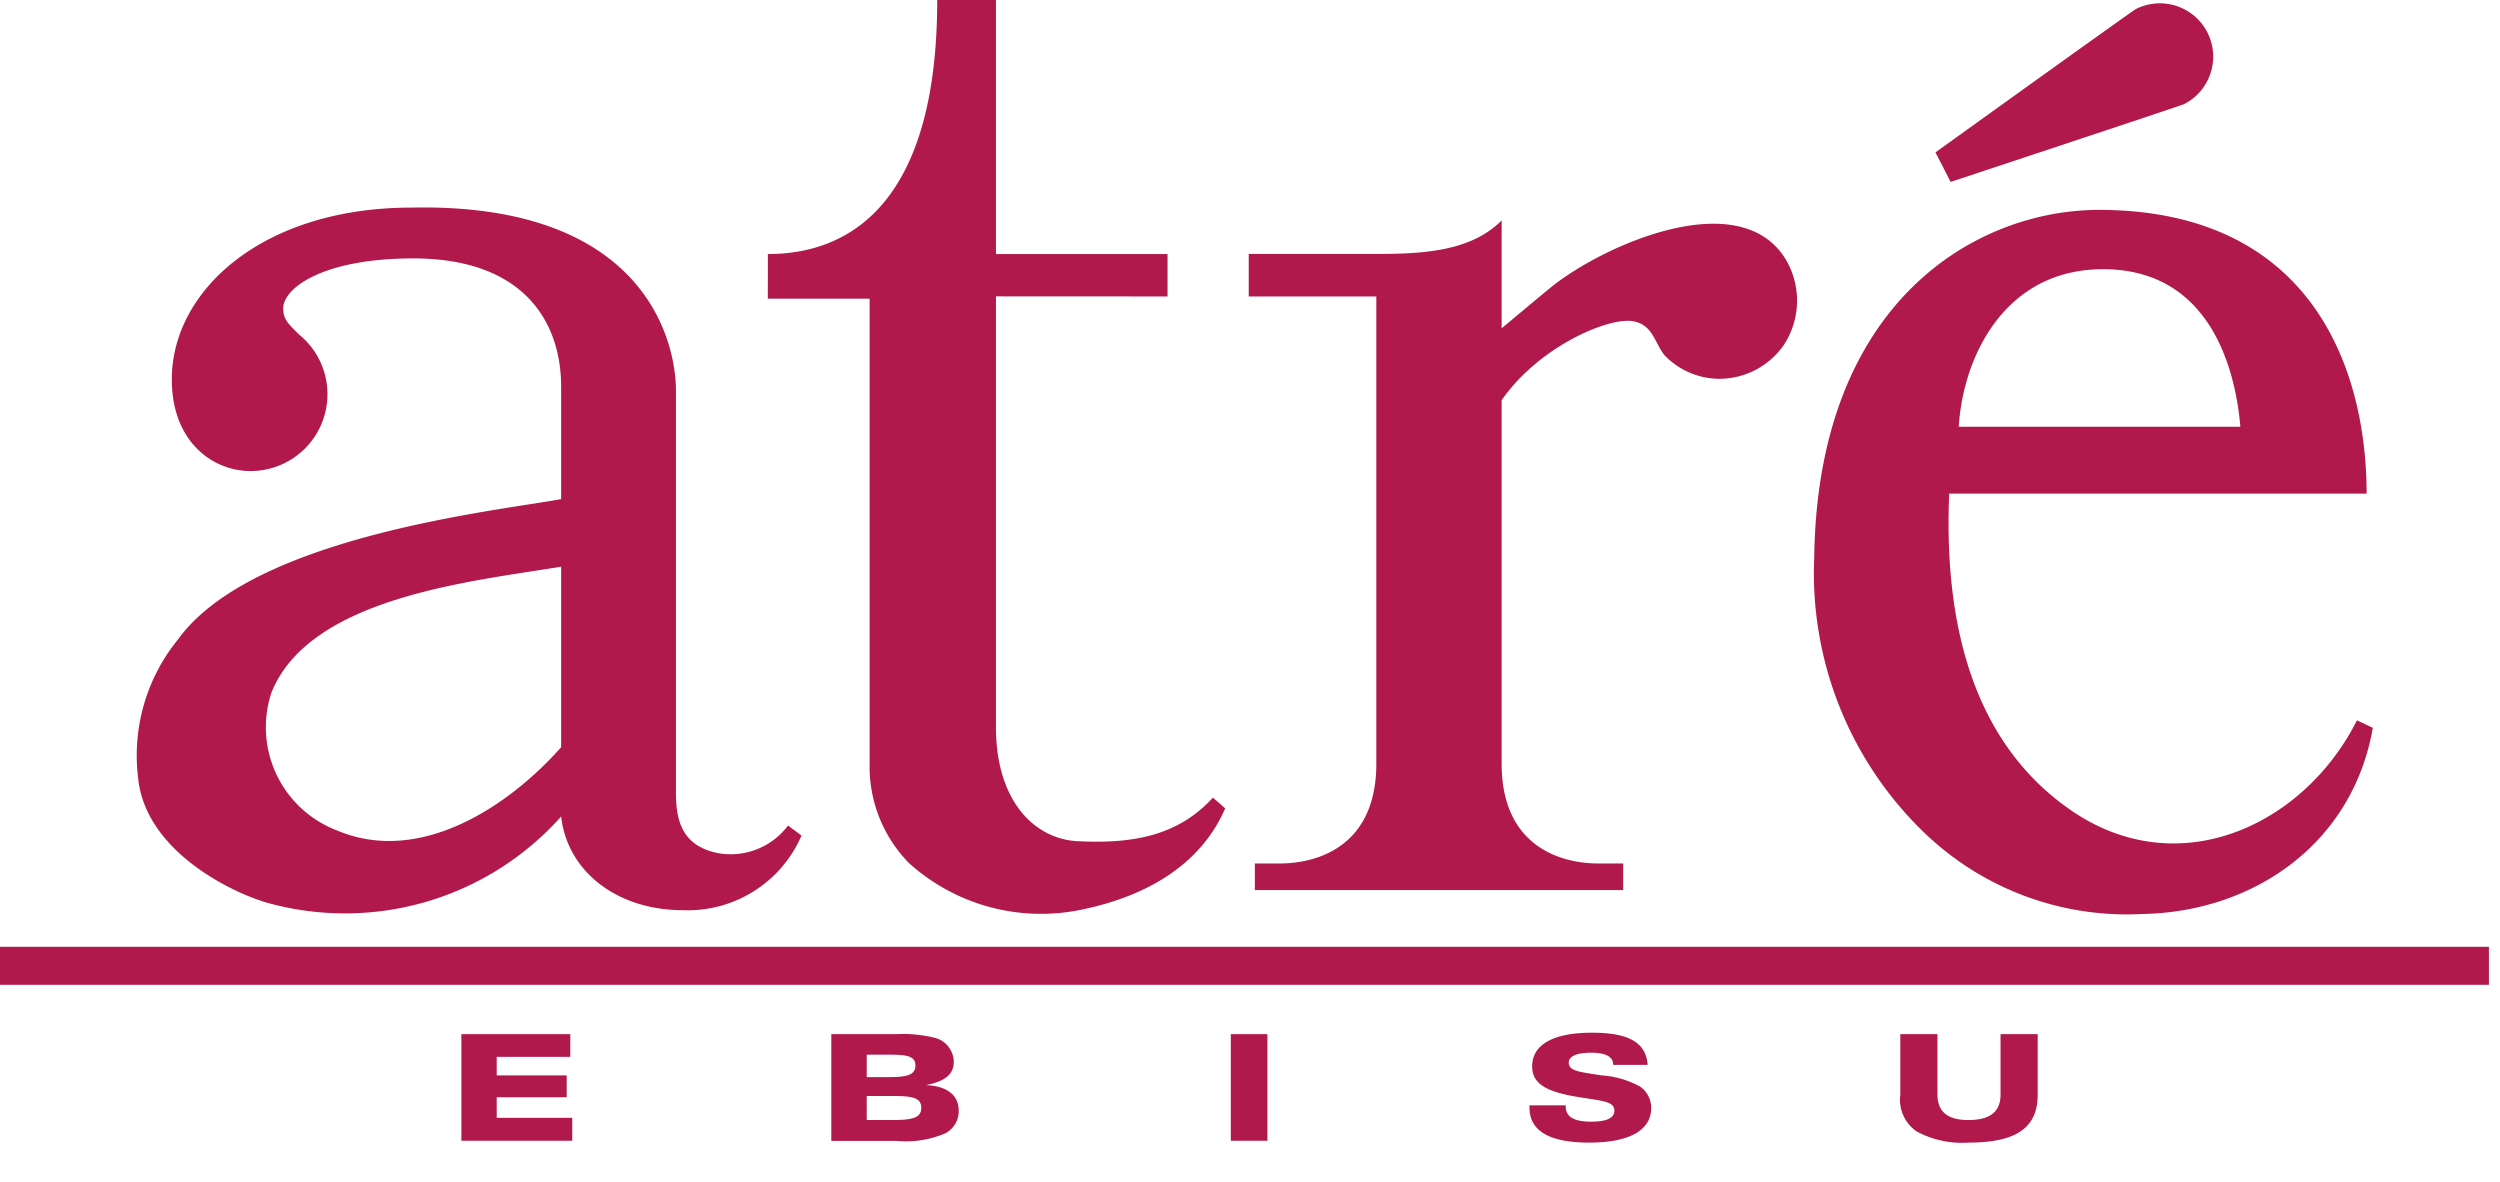 <svg xmlns="http://www.w3.org/2000/svg" viewBox="0 0 110 52"><defs><style>.a{fill:#b1184b;}</style></defs><polygon class="a" points="20.301 45.503 25.093 45.503 25.093 46.501 21.855 46.501 21.855 47.317 24.935 47.317 24.935 48.279 21.855 48.279 21.855 49.185 25.179 49.185 25.179 50.193 20.301 50.193 20.301 45.503"/><path class="a" d="M36.578,45.503h2.854a5.829,5.829,0,0,1,1.688.158,1.11,1.11,0,0,1,.846,1.064c0,.546-.392.856-1.228,1.02.94.04,1.446.446,1.446,1.128a1.101,1.101,0,0,1-.58.988,4.377,4.377,0,0,1-2.172.336h-2.854Zm1.558,1.89h.966c.8,0,1.176-.09,1.176-.512,0-.424-.394-.476-1.176-.476h-.966Zm0,1.888h1.086c.89,0,1.314-.074,1.314-.538,0-.474-.454-.52-1.314-.52h-1.086Z"/><rect class="a" x="54.156" y="45.503" width="1.61" height="4.69"/><path class="a" d="M68.891,48.635v.042c0,.466.36.676,1.126.676.68,0,1.016-.162,1.016-.488,0-.408-.548-.426-1.53-.586-1.426-.226-2.088-.568-2.088-1.358,0-.948.906-1.482,2.636-1.482,1.6,0,2.374.424,2.446,1.414h-1.518v-.01c0-.348-.33-.524-.978-.524-.642,0-.976.166-.976.436,0,.378.478.406,1.438.562a4.025,4.025,0,0,1,1.712.5,1.133,1.133,0,0,1,.476.944c0,.96-.952,1.514-2.72,1.514-1.76,0-2.634-.512-2.634-1.544v-.096Z"/><path class="a" d="M85.248,45.503v2.65c0,.76.444,1.128,1.36,1.128.962,0,1.416-.364,1.416-1.128v-2.65h1.634v2.658c0,1.47-.948,2.114-3.058,2.114a4.202,4.202,0,0,1-2.276-.496,1.697,1.697,0,0,1-.71-1.618V45.503Z"/><rect class="a" y="41.659" width="109.512" height="1.672"/><path class="a" d="M31.548,37.53c-1.59-.342-1.806-1.508-1.806-2.65V17.196c0-2.266-1.442-8.274-11.634-8.062-6.498,0-10.47,3.586-10.546,7.438-.058,2.814,1.76,4.154,3.462,4.154a3.382,3.382,0,0,0,2.116-6.022c-.472-.476-.678-.658-.678-1.14,0-.868,1.704-2.194,5.722-2.194,4.816,0,6.506,2.744,6.506,5.652v4.94c-2.988.538-13.604,1.664-16.86,6.176a8.077,8.077,0,0,0-1.744,6.158c.348,3.118,4.002,4.932,5.632,5.414a12.739,12.739,0,0,0,12.972-3.784c.286,2.478,2.522,4.122,5.354,4.122a5.449,5.449,0,0,0,5.222-3.284l-.592-.442a3.152,3.152,0,0,1-3.126,1.208m-16.724-.992a4.86,4.86,0,0,1-2.876-6.078c1.702-4.194,8.814-4.876,12.742-5.526v7.942c-2.236,2.532-6.166,5.232-9.866,3.662"/><path class="a" d="M47.494,37.016c-1.914-.052-3.672-1.708-3.672-5.022V13.04l7.55.004v-1.866h-7.55V0H41.238c0,8.718-3.666,11.178-7.452,11.178,0,.478-.002,1.962-.002,1.962h4.48V33.564a6.063,6.063,0,0,0,1.732,4.412A8.675,8.675,0,0,0,47.68,40.004c2.778-.586,5.152-1.956,6.228-4.434,0,0-.404-.368-.542-.472-1.518,1.66-3.476,2.03-5.872,1.918"/><path class="a" d="M103.706,31.695c-2.31,4.602-7.846,7.24-12.606,3.942-3.21-2.226-5.652-6.34-5.336-13.918h18.368c-.008-5.532-2.442-12.418-11.666-12.484-5.44-.048-12.496,3.972-12.64,15.3A15.848,15.848,0,0,0,84.7,36.669a12.851,12.851,0,0,0,9.584,3.546c4.906-.096,9.236-3.114,10.12-8.19-.21-.1-.698-.33-.698-.33m-11.172-19.85c5.05,0,5.882,5.048,6.042,6.932H86.186c.18-3.032,1.988-6.932,6.348-6.932"/><path class="a" d="M78.57,11.408c-2.024-3.294-7.98-.642-10.298,1.208-.716.588-2.2,1.83-2.2,1.83V9.7c-1.338,1.34-3.374,1.474-5.514,1.474h-5.614v1.87h5.614v20.554c0,3.976-3.074,4.394-4.21,4.394h-1.134v1.17H71.42v-1.17h-1.138c-1.134,0-4.21-.418-4.21-4.394V17.61c1.64-2.368,4.726-3.676,5.796-3.474.868.17.918.922,1.372,1.496a3.368,3.368,0,0,0,2.432,1.036A3.467,3.467,0,0,0,78.474,15.2a3.56,3.56,0,0,0,.096-3.792"/><path class="a" d="M96.099,4.582a2.345,2.345,0,1,0-2.128-4.18c-.142.072-8.81,6.302-8.81,6.302l.666,1.3s10.154-3.362,10.272-3.422"/></svg>
